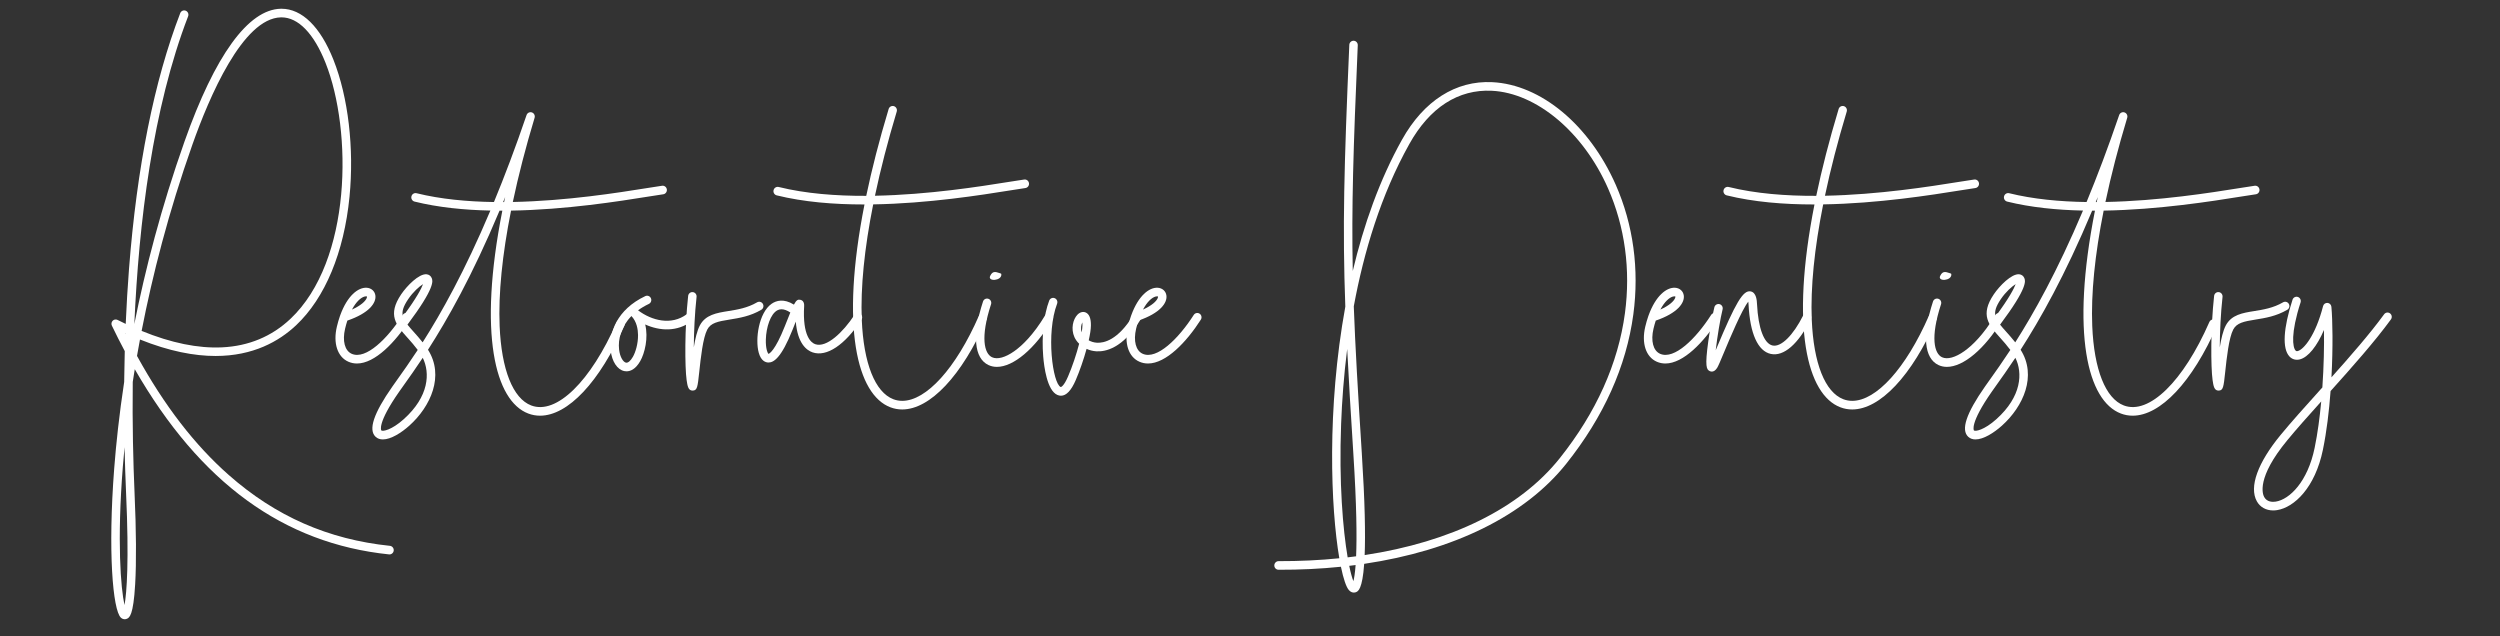 <?xml version="1.0" encoding="utf-8"?>
<!-- Generator: Adobe Illustrator 24.1.2, SVG Export Plug-In . SVG Version: 6.00 Build 0)  -->
<svg version="1.1" id="Layer_1" xmlns="http://www.w3.org/2000/svg" xmlns:xlink="http://www.w3.org/1999/xlink" x="0px" y="0px"
	 viewBox="0 0 900 229" enable-background="new 0 0 900 229" xml:space="preserve">
<rect x="0" y="0" width="900" height="229" fill="#333333" stroke="none"/>
<g>
	<path fill="#FFFFFF" d="M141.736,198.199c-0.085,0.852-0.839,1.474-1.671,1.385c-37.98-3.934-68.056-25.793-91.549-66.672
		c-0.254,1.549-0.494,3.074-0.725,4.58c-0.178,15.177,0.164,28.88,0.647,39.947c0.607,13.533,0.684,24.913,0.222,32.908
		c-0.653,11.301-2.086,11.985-2.942,12.395c-0.262,0.124-0.538,0.186-0.814,0.186c-0.49,0-0.978-0.192-1.379-0.563
		c-2.944-2.725-4.702-24.046-2.409-53.743c0.682-8.829,1.795-19.314,3.589-31.133c0.04-3.729,0.11-7.424,0.211-11.087
		c-1.576-2.961-3.124-6.018-4.639-9.162c-0.287-0.596-0.169-1.312,0.293-1.78c0.462-0.468,1.167-0.585,1.752-0.291
		c0.986,0.497,1.966,0.975,2.938,1.434c0.289-6.731,0.686-13.335,1.186-19.801c2.846-36.709,9.051-67.687,18.442-92.072
		c0.308-0.797,1.192-1.19,1.976-0.878c0.784,0.313,1.171,1.211,0.864,2.009C54.989,38.936,49.952,80.213,48.362,116.644
		c3.915-19.672,9.652-41.911,18.041-65.65C77.372,19.925,89.367,3.382,101.092,3.152c0.082-0.002,0.164-0.003,0.246-0.003
		c7.367,0,13.999,6.505,18.696,18.353c5.34,13.465,7.502,31.92,5.787,49.368c-1.966,19.985-8.792,36.401-19.222,46.223
		c-6.182,5.821-15.496,11.059-28.979,11.06c-7.665,0.001-16.675-1.691-27.229-5.93c-0.376,2.001-0.732,3.97-1.071,5.911
		c9.868,17.921,20.742,32.019,33.028,42.861c16.841,14.862,35.821,23.206,58.023,25.505
		C141.21,196.587,141.82,197.347,141.736,198.199z M45.391,177.578c-0.244-5.587-0.426-11.123-0.547-16.602
		c-0.238,2.443-0.444,4.785-0.622,7.02c-2.131,26.793-0.75,43.831,0.6,49.832C45.643,213.349,46.483,201.917,45.391,177.578z
		 M44.986,119.887c0.043,0.086,0.087,0.173,0.13,0.259c0.002-0.064,0.005-0.131,0.007-0.196
		C45.079,119.929,45.031,119.908,44.986,119.887z M50.983,119.128c10.625,4.341,20.327,6.328,28.934,5.921
		c9.605-0.456,17.885-3.898,24.609-10.231c22.205-20.91,22.35-67.768,12.679-92.157c-4.201-10.593-9.831-16.412-15.871-16.412
		c-0.062,0-0.123,0-0.185,0.001c-13.765,0.271-25.881,28.804-31.878,45.79C60.667,76.392,54.875,99.152,50.983,119.128z"/>
	<path fill="#FFFFFF" d="M147.533,115.071c-5.162,8.07-12.515,15.791-19.026,15.791c-1.056,0-2.09-0.204-3.089-0.642
		c-3.932-1.723-5.557-6.683-4.141-12.636c0.319-1.342,0.681-2.582,1.076-3.72c0.029-0.14,0.078-0.274,0.142-0.4
		c2.545-7.016,6.447-10.047,9.502-9.875c1.687,0.096,2.952,1.231,3.148,2.825c0.321,2.606-2.186,6.298-10.094,9.002
		c-0.291,0.888-0.563,1.852-0.811,2.896c-1.05,4.41-0.114,7.967,2.384,9.061c5.073,2.224,12.874-5.424,18.353-13.992
		c0.459-0.719,1.404-0.921,2.109-0.455C147.792,113.393,147.993,114.353,147.533,115.071z M126.708,111.444
		c3.21-1.451,4.843-3.001,5.302-4.124c0.143-0.351,0.114-0.537,0.099-0.567c-0.028-0.028-0.146-0.073-0.351-0.073
		c-0.14,0-0.321,0.021-0.54,0.083C129.915,107.133,128.229,108.581,126.708,111.444z"/>
	<path fill="#FFFFFF" d="M137.831,158.195c-0.993,0-1.881-0.281-2.593-0.934c-2.729-2.5-0.755-8.43,6.034-18.126
		c0.538-0.771,1.144-1.62,1.81-2.558c1.98-2.779,4.444-6.241,7.3-10.599c-1.265-1.691-2.546-3.123-3.703-4.414
		c-4.079-4.555-7.301-8.153-2.242-15.625c2.07-3.06,6.392-7.463,9.133-7.197c0.837,0.082,1.504,0.566,1.831,1.331
		c0.422,0.989,1.404,3.285-8.713,16.799c0.618,0.788,1.377,1.636,2.247,2.606c1.004,1.123,2.1,2.345,3.215,3.764
		c6.65-10.446,15.115-25.48,24.387-47.435c-9.434-0.203-18.816-1.135-27.301-3.235c-0.818-0.202-1.32-1.041-1.121-1.873
		c0.199-0.832,1.024-1.344,1.842-1.139c8.62,2.133,18.224,3.03,27.864,3.172c3.81-9.212,7.745-19.592,11.737-31.298
		c0.272-0.799,1.125-1.227,1.914-0.966c0.791,0.263,1.228,1.121,0.984,1.928c-3.213,10.654-5.834,20.803-7.841,30.318
		c19.384-0.375,38.025-3.358,48.202-4.987c2.322-0.371,4.155-0.665,5.534-0.855c0.833-0.116,1.602,0.479,1.715,1.328
		c0.113,0.848-0.472,1.629-1.306,1.744c-1.346,0.186-3.165,0.477-5.47,0.845c-10.377,1.661-29.464,4.714-49.314,5.033
		c-3.177,15.906-4.581,29.955-4.108,41.522c0.641,15.687,4.786,26.119,11.373,28.624c9.054,3.441,21.429-8.631,30.791-30.044
		c0.343-0.782,1.243-1.137,2.013-0.787c0.77,0.348,1.116,1.263,0.774,2.046c-8.918,20.396-20.415,32.467-30.396,32.468
		c-1.453,0-2.874-0.256-4.25-0.779c-11.954-4.545-18.103-28.667-9.329-73.022c-0.334,0.003-0.673,0-1.009-0.001
		c-9.847,23.509-18.83,39.297-25.756,50.064c5.96,9.362,0.982,20.418-6.724,27.327C144.49,155.809,140.721,158.195,137.831,158.195z
		 M152.19,128.805c-2.573,3.882-4.812,7.023-6.639,9.592c-0.661,0.928-1.26,1.77-1.795,2.535
		c-8.148,11.639-6.499,14.008-6.478,14.026c0.484,0.442,3.695-0.129,8.06-4.043C154.497,142.704,154.87,134.249,152.19,128.805z
		 M152.296,102.283c-1.365,0.844-3.585,2.81-5.347,5.415c-1.838,2.714-2.348,4.536-1.9,6.236
		C150.074,107.117,151.744,103.79,152.296,102.283z M181.86,70.93c-0.249,0.613-0.495,1.219-0.743,1.822
		c0.119,0,0.238,0,0.356-0.001C181.6,72.148,181.729,71.542,181.86,70.93z"/>
	<path fill="#FFFFFF" d="M249.057,115.594c-5.239,3.942-11.52,3.59-16.788,1.213c1.201,4.847-0.178,10.396-1.793,13.211
		c-1.728,3.007-3.619,3.658-4.931,3.658c-0.311,0-0.59-0.036-0.826-0.087c-2.514-0.537-4.429-3.452-4.878-7.427
		c-0.708-6.267,2.192-14.695,12.458-19.559c0.762-0.361,1.669-0.025,2.025,0.75c0.356,0.775,0.025,1.698-0.738,2.06
		c-1.465,0.694-2.756,1.468-3.886,2.299c4.899,3.708,12.011,5.555,17.544,1.391c0.677-0.509,1.632-0.364,2.132,0.323
		C249.878,114.114,249.734,115.084,249.057,115.594z M229.692,120.603c-0.022-2.084-0.477-4.834-2.376-6.828
		c-3.745,3.832-4.858,8.386-4.446,12.033c0.318,2.808,1.514,4.542,2.477,4.748c0.728,0.155,1.654-0.632,2.497-2.101
		C228.787,126.811,229.726,123.744,229.692,120.603z"/>
	<path fill="#FFFFFF" d="M274.073,111.518c-3.97,2.331-7.914,2.963-11.393,3.521c-4.303,0.69-6.799,1.197-8.064,3.6
		c-1.581,3.022-2.359,10.326-2.875,15.159c-0.598,5.609-0.723,6.776-2.379,6.811c-0.015,0-0.031,0-0.046,0
		c-1.576,0.001-1.823-1.688-2.137-3.82c-0.636-4.572-0.734-18.625,0.557-30.264c0.095-0.851,0.843-1.464,1.686-1.366
		c0.837,0.096,1.438,0.863,1.344,1.714c-0.664,5.988-0.957,12.602-0.996,18.17c0.507-3.109,1.185-6.005,2.157-7.863
		c2.043-3.883,6.044-4.524,10.279-5.203c3.217-0.516,6.864-1.101,10.343-3.143c0.728-0.427,1.662-0.174,2.083,0.567
		C275.051,110.143,274.802,111.09,274.073,111.518z"/>
	<path fill="#FFFFFF" d="M310.12,115.128c-5.963,9.071-12.537,13.456-17.588,11.726c-2.14-0.733-5.398-3.156-6.054-11.066
		c-0.448,1.112-0.854,2.15-1.115,2.816c-4.155,10.481-6.93,11.9-8.692,11.9c-0.064,0-0.127-0.003-0.188-0.006
		c-0.896-0.05-2.521-0.574-3.339-3.525c-1.342-4.842,0.003-14.361,4.611-17.592c1.673-1.171,4.377-1.991,8.057,0.283
		c0.92-1.733,1.481-1.919,2.371-1.721c0.421,0.093,1.392,0.492,1.312,2.185c-0.654,10.982,2.587,13.3,4.012,13.788
		c4.042,1.382,9.985-4.282,14.08-10.511c0.469-0.711,1.416-0.903,2.115-0.427C310.4,113.454,310.588,114.416,310.12,115.128z
		 M284.517,112.498c-1.167-0.774-2.23-1.163-3.175-1.163c-0.492,0-0.953,0.105-1.381,0.316c-2.628,1.295-4.13,6.278-4.255,10.532
		c-0.1,3.378,0.642,4.951,0.965,5.211c0.275-0.088,2.332-1.04,5.862-9.943C283.333,115.407,283.979,113.784,284.517,112.498z"/>
	<path fill="#FFFFFF" d="M369.134,67.698c-1.345,0.186-3.165,0.477-5.467,0.845c-10.377,1.661-29.47,4.715-49.317,5.034
		c-3.177,15.907-4.581,29.956-4.108,41.522c0.641,15.686,4.786,26.119,11.373,28.624c1.027,0.391,2.098,0.581,3.202,0.581
		c8.623,0.002,19.29-11.643,27.59-30.626c0.342-0.783,1.244-1.133,2.012-0.787c0.77,0.348,1.117,1.264,0.774,2.046
		c-8.918,20.398-20.416,32.468-30.396,32.469c-1.454,0-2.874-0.256-4.251-0.779c-11.954-4.545-18.103-28.667-9.328-73.022
		c-0.068,0-0.134,0-0.202,0c-10.801,0-21.689-0.872-31.408-3.277c-0.818-0.203-1.319-1.042-1.12-1.873
		c0.2-0.832,1.021-1.342,1.842-1.14c9.708,2.403,20.656,3.23,31.518,3.191c1.991-9.523,4.652-19.945,8.065-31.264
		c0.246-0.818,1.1-1.278,1.904-1.027c0.805,0.251,1.257,1.118,1.011,1.936c-3.213,10.654-5.834,20.802-7.841,30.318
		c19.385-0.375,38.028-3.359,48.205-4.987c2.32-0.371,4.153-0.665,5.531-0.855c0.839-0.111,1.602,0.48,1.715,1.328
		C370.554,66.801,369.969,67.583,369.134,67.698z"/>
	<path fill="#FFFFFF" d="M378.888,115.073c-6.325,10.564-14.077,17.001-19.999,17.001c-1.08,0-2.098-0.213-3.036-0.655
		c-5.201-2.449-5.916-10.788-1.964-22.877c0.265-0.812,1.126-1.253,1.927-0.982c0.799,0.27,1.232,1.147,0.966,1.96
		c-3.952,12.088-2.409,17.786,0.353,19.086c1.89,0.89,4.815,0.089,8.028-2.195c2.675-1.903,6.775-5.694,11.12-12.95
		c0.438-0.732,1.376-0.963,2.096-0.518C379.098,113.388,379.326,114.342,378.888,115.073z M356.461,99.333
		c0.845-1.718,1.731-1.595,3.381-1.022c0.563,0.206,0.604,0.123,0.643,0.492C360.606,101.133,355.457,101.461,356.461,99.333z"/>
	<path fill="#FFFFFF" d="M410.522,115.167c-6.332,10.329-12.666,11.511-15.871,11.302c-1.287-0.086-2.455-0.405-3.481-0.878
		c-1.052,3.829-2.496,7.979-3.88,11.183c-1.62,3.78-3.409,5.686-5.331,5.686c-0.416,0-0.839-0.089-1.267-0.268
		c-3.748-1.563-4.841-10.235-5.137-13.891c-0.602-7.427,0.204-14.931,2.155-20.074c0.303-0.798,1.185-1.198,1.971-0.889
		c0.786,0.309,1.177,1.206,0.875,2.004c-4.066,10.718-1.558,28.793,1.293,29.982c0.141,0.06,1.176-0.358,2.646-3.793
		c1.545-3.576,3.02-8.008,3.999-11.78c-0.759-0.745-1.333-1.571-1.696-2.38c-1.37-3.064-0.481-6.435,1.05-8.051
		c0.885-0.934,1.995-1.248,2.969-0.842c1.297,0.541,1.94,2.112,1.911,4.67c-0.014,1.373-0.308,3.253-0.785,5.372
		c0.814,0.458,1.796,0.783,2.906,0.856c2.527,0.17,7.594-0.889,13.085-9.847c0.446-0.727,1.387-0.947,2.1-0.496
		C410.75,113.485,410.968,114.441,410.522,115.167z M389.68,117.113c0.006-0.434-0.013-0.777-0.042-1.047
		c-0.396,0.803-0.702,2.163-0.233,3.58C389.576,118.641,389.673,117.777,389.68,117.113z"/>
	<path fill="#FFFFFF" d="M432.302,115.071c-5.162,8.07-12.515,15.791-19.026,15.791c-1.056,0-2.09-0.204-3.088-0.642
		c-3.933-1.723-5.558-6.683-4.142-12.636c0.319-1.342,0.681-2.582,1.076-3.72c0.029-0.14,0.078-0.274,0.142-0.4
		c2.545-7.016,6.447-10.047,9.502-9.875c1.687,0.096,2.952,1.231,3.148,2.825c0.321,2.606-2.186,6.298-10.094,9.002
		c-0.291,0.888-0.563,1.852-0.811,2.896c-1.05,4.41-0.114,7.967,2.384,9.061c5.073,2.224,12.874-5.424,18.353-13.992
		c0.459-0.719,1.404-0.921,2.109-0.455C432.562,113.393,432.762,114.353,432.302,115.071z M411.478,111.444
		c3.21-1.451,4.843-3.001,5.302-4.124c0.143-0.351,0.114-0.537,0.099-0.567c-0.028-0.028-0.146-0.073-0.351-0.073
		c-0.14,0-0.321,0.021-0.54,0.083C414.684,107.133,412.999,108.581,411.478,111.444z"/>
	<path fill="#FFFFFF" d="M588.005,113.147c-2.517,18.75-10.655,36.865-24.188,53.842c-14.933,18.706-40.628,31.24-72.711,35.993
		c-0.652,9.225-2.205,9.883-2.925,10.188c-0.141,0.06-0.431,0.158-0.8,0.158c-0.507,0-1.163-0.186-1.795-0.911
		c-0.953-1.097-1.952-4.015-2.856-8.387c-7.216,0.742-14.719,1.109-22.459,1.084c-0.842-0.003-1.521-0.699-1.52-1.555
		c0.003-0.856,0.706-1.547,1.529-1.545c7.547,0.023,14.85-0.327,21.876-1.037c-3.086-17.981-4.544-53.856,2.158-90.587
		c-1.044-28.543-0.468-50.078,1.436-94.242c0.037-0.856,0.748-1.514,1.59-1.481c0.841,0.038,1.493,0.762,1.456,1.617
		c-1.607,37.285-2.267,58.404-1.8,81.272c3.91-16.509,9.625-32.792,17.741-47.295c7.813-13.978,19.337-21.326,32.472-20.681
		c17.503,0.854,34.959,15.368,44.472,36.974C587.987,80.877,590.174,96.989,588.005,113.147z M487.201,163.251
		c-0.938-14.692-1.673-26.846-2.216-37.617c-1.222,9.683-1.871,18.807-2.178,26.894c-0.806,21.276,0.655,38.179,2.348,48.122
		c1.021-0.119,2.036-0.246,3.045-0.382C488.493,193.421,488.407,182.055,487.201,163.251z M488.02,203.413
		c-0.76,0.1-1.528,0.195-2.295,0.286c0.519,2.525,1.038,4.39,1.502,5.525C487.482,208.225,487.792,206.467,488.02,203.413z
		 M578.898,67.821c-8.908-20.234-25.72-34.357-41.834-35.144c-12.087-0.586-22.354,6.02-29.675,19.117
		c-10.292,18.392-16.431,39.014-20.026,58.481c0.529,14.485,1.477,30.78,2.881,52.775c1.152,17.974,1.329,29.439,1.033,36.779
		c31.035-4.696,55.808-16.8,70.171-34.793c13.177-16.528,21.095-34.128,23.535-52.308C587.076,97.144,584.972,81.615,578.898,67.821
		z"/>
	<path fill="#FFFFFF" d="M618.558,115.071c-5.162,8.07-12.516,15.791-19.026,15.791c-1.057,0-2.09-0.204-3.089-0.642
		c-3.933-1.723-5.558-6.683-4.142-12.636c0.319-1.342,0.681-2.582,1.076-3.72c0.029-0.14,0.077-0.274,0.143-0.4
		c2.545-7.016,6.447-10.047,9.502-9.875c1.687,0.096,2.952,1.231,3.147,2.825c0.321,2.606-2.187,6.298-10.094,9.002
		c-0.29,0.888-0.563,1.852-0.811,2.896c-1.05,4.41-0.113,7.967,2.384,9.061c5.072,2.224,12.874-5.424,18.353-13.992
		c0.46-0.719,1.405-0.921,2.11-0.455S619.017,114.353,618.558,115.071z M597.732,111.444c3.21-1.451,4.844-3.001,5.302-4.124
		c0.143-0.351,0.114-0.537,0.099-0.567c-0.027-0.028-0.146-0.073-0.351-0.073c-0.14,0-0.32,0.021-0.539,0.083
		C600.939,107.133,599.254,108.581,597.732,111.444z"/>
	<path fill="#FFFFFF" d="M651.877,114.93c-4.489,8.947-9.739,13.495-14.394,12.485c-4.642-1.009-7.483-7.307-8.002-17.734
		c-0.021-0.452-0.056-0.809-0.094-1.088c-2.338,2.933-6.854,13.748-8.67,18.096c-1.436,3.439-2.145,5.121-2.558,5.766
		c-0.666,1.041-1.353,1.319-1.899,1.319c-0.281,0-0.523-0.072-0.708-0.154c-1.212-0.543-1.855-1.545-0.556-10.872
		c0.684-4.901,1.645-10.021,2.179-12.14c0.21-0.83,1.043-1.328,1.855-1.117c0.815,0.212,1.308,1.058,1.099,1.887
		c-0.789,3.13-1.924,9.883-2.479,14.724c0.087-0.208,0.174-0.417,0.261-0.625c6.949-16.644,9.597-21.065,12.298-20.576
		c2.114,0.382,2.257,3.355,2.318,4.625c0.429,8.633,2.52,14.188,5.594,14.855c3.056,0.662,7.396-3.597,11.039-10.862
		c0.383-0.762,1.3-1.066,2.051-0.676C651.963,113.233,652.26,114.167,651.877,114.93z"/>
	<path fill="#FFFFFF" d="M711.128,67.698c-1.345,0.186-3.164,0.477-5.466,0.845c-10.377,1.661-29.47,4.715-49.317,5.034
		c-3.177,15.907-4.581,29.956-4.108,41.522c0.641,15.686,4.785,26.119,11.373,28.624c1.027,0.391,2.099,0.581,3.202,0.581
		c8.623,0.002,19.29-11.643,27.59-30.626c0.343-0.783,1.244-1.133,2.013-0.787c0.77,0.348,1.117,1.264,0.774,2.046
		c-8.919,20.398-20.416,32.468-30.396,32.469c-1.454,0-2.874-0.256-4.251-0.779c-11.954-4.545-18.103-28.667-9.328-73.022
		c-0.067,0-0.134,0-0.202,0c-10.801,0-21.689-0.872-31.407-3.277c-0.818-0.203-1.32-1.042-1.121-1.873
		c0.2-0.832,1.021-1.342,1.843-1.14c9.708,2.403,20.656,3.23,31.519,3.191c1.991-9.523,4.651-19.945,8.064-31.264
		c0.247-0.818,1.101-1.278,1.904-1.027c0.806,0.251,1.258,1.118,1.012,1.936c-3.213,10.654-5.834,20.802-7.841,30.318
		c19.385-0.375,38.028-3.359,48.205-4.987c2.32-0.371,4.153-0.665,5.53-0.855c0.84-0.111,1.602,0.48,1.716,1.328
		C712.548,66.801,711.963,67.583,711.128,67.698z"/>
	<path fill="#FFFFFF" d="M720.883,115.073c-6.325,10.564-14.077,17.001-19.999,17.001c-1.08,0-2.099-0.213-3.036-0.655
		c-5.201-2.449-5.916-10.788-1.965-22.877c0.266-0.812,1.127-1.253,1.928-0.982c0.8,0.27,1.231,1.147,0.966,1.96
		c-3.952,12.088-2.409,17.786,0.353,19.086c1.89,0.89,4.815,0.089,8.027-2.195c2.675-1.903,6.775-5.694,11.121-12.95
		c0.438-0.732,1.376-0.963,2.095-0.518C721.092,113.388,721.32,114.342,720.883,115.073z M698.456,99.333
		c0.846-1.718,1.731-1.595,3.381-1.022c0.563,0.206,0.604,0.123,0.643,0.492C702.602,101.133,697.452,101.461,698.456,99.333z"/>
	<path fill="#FFFFFF" d="M711.173,158.195c-0.992,0-1.881-0.281-2.594-0.934c-2.729-2.5-0.755-8.43,6.034-18.126
		c0.538-0.771,1.144-1.62,1.811-2.558c1.98-2.779,4.444-6.241,7.3-10.599c-1.265-1.691-2.546-3.123-3.702-4.414
		c-4.079-4.555-7.301-8.153-2.242-15.625c2.07-3.06,6.392-7.463,9.133-7.197c0.837,0.082,1.504,0.566,1.83,1.331
		c0.423,0.989,1.404,3.285-8.713,16.799c0.618,0.788,1.377,1.636,2.246,2.606c1.005,1.123,2.1,2.345,3.216,3.764
		c6.649-10.446,15.115-25.48,24.387-47.435c-9.435-0.203-18.816-1.135-27.302-3.235c-0.818-0.202-1.32-1.041-1.121-1.873
		s1.024-1.344,1.843-1.139c8.619,2.133,18.224,3.03,27.864,3.172c3.81-9.212,7.744-19.592,11.736-31.298
		c0.272-0.799,1.125-1.227,1.914-0.966c0.79,0.263,1.229,1.121,0.984,1.928c-3.213,10.654-5.834,20.803-7.841,30.318
		c19.384-0.375,38.025-3.358,48.201-4.987c2.322-0.371,4.155-0.665,5.534-0.855c0.833-0.116,1.602,0.479,1.715,1.328
		c0.114,0.848-0.471,1.629-1.306,1.744c-1.346,0.186-3.165,0.477-5.47,0.845c-10.377,1.661-29.464,4.714-49.313,5.033
		c-3.177,15.906-4.581,29.955-4.108,41.522c0.641,15.687,4.786,26.119,11.373,28.624c9.054,3.441,21.429-8.631,30.791-30.044
		c0.343-0.782,1.243-1.137,2.013-0.787c0.77,0.348,1.116,1.263,0.773,2.046c-8.918,20.396-20.414,32.467-30.396,32.468
		c-1.453,0-2.874-0.256-4.25-0.779c-11.954-4.545-18.103-28.667-9.329-73.022c-0.334,0.003-0.673,0-1.009-0.001
		c-9.846,23.509-18.829,39.297-25.756,50.064c5.961,9.362,0.982,20.418-6.724,27.327
		C717.832,155.809,714.063,158.195,711.173,158.195z M725.533,128.805c-2.574,3.882-4.812,7.023-6.64,9.592
		c-0.661,0.928-1.261,1.77-1.795,2.535c-8.148,11.639-6.499,14.008-6.479,14.026c0.484,0.442,3.695-0.129,8.06-4.043
		C727.839,142.704,728.212,134.249,725.533,128.805z M725.639,102.283c-1.365,0.844-3.586,2.81-5.348,5.415
		c-1.838,2.714-2.348,4.536-1.899,6.236C723.416,107.117,725.087,103.79,725.639,102.283z M755.203,70.93
		c-0.249,0.613-0.496,1.219-0.743,1.822c0.119,0,0.237,0,0.356-0.001C754.942,72.148,755.071,71.542,755.203,70.93z"/>
	<path fill="#FFFFFF" d="M823.42,111.518c-3.969,2.331-7.913,2.963-11.393,3.521c-4.303,0.69-6.799,1.197-8.063,3.6
		c-1.581,3.022-2.36,10.326-2.876,15.159c-0.598,5.609-0.723,6.776-2.38,6.811c-0.015,0-0.03,0-0.046,0
		c-1.576,0.001-1.823-1.688-2.137-3.82c-0.636-4.572-0.734-18.625,0.557-30.264c0.095-0.851,0.844-1.464,1.687-1.366
		c0.836,0.096,1.438,0.863,1.344,1.714c-0.664,5.988-0.957,12.602-0.996,18.17c0.508-3.109,1.186-6.005,2.157-7.863
		c2.044-3.883,6.044-4.524,10.279-5.203c3.217-0.516,6.863-1.101,10.343-3.143c0.728-0.427,1.661-0.174,2.082,0.567
		S824.149,111.09,823.42,111.518z"/>
	<path fill="#FFFFFF" d="M860.733,114.983c-5.776,7.932-14.073,17.28-21.727,25.799c-0.529,7.168-1.403,14.547-2.751,21.088
		c-2.804,13.683-10.317,20.796-16.521,21.775c-0.477,0.075-0.944,0.112-1.398,0.112c-2.563,0-4.702-1.18-5.879-3.301
		c-2.845-5.131,0.3-13.86,8.626-23.95c3.681-4.481,8.533-9.877,13.671-15.59c0.43-0.477,0.86-0.956,1.295-1.44
		c0.532-7.65,0.669-14.989,0.578-20.685c-2.501,5.829-5.674,9.815-8.677,10.585c-1.455,0.373-2.798-0.012-3.781-1.084
		c-2.602-2.838-2.197-10.084,1.14-20.401c0.262-0.813,1.124-1.255,1.924-0.988c0.801,0.267,1.235,1.143,0.973,1.957
		c-3.64,11.256-2.848,16.184-1.806,17.32c0.149,0.164,0.334,0.313,0.805,0.192c2.044-0.524,6.322-5.38,9.103-16.179
		c0.188-0.728,0.857-1.212,1.6-1.152c0.737,0.061,1.325,0.652,1.394,1.401c0.438,4.773,0.604,14.534,0.021,25.389
		c6.845-7.655,13.909-15.753,18.961-22.691c0.501-0.687,1.455-0.832,2.133-0.323C861.092,113.325,861.234,114.295,860.733,114.983z
		 M835.642,144.525c-4.605,5.123-8.907,9.938-12.222,13.973c-11.182,13.548-8.882,19.401-8.308,20.438
		c1.022,1.842,3.041,1.821,4.153,1.647c4.998-0.788,11.512-7.179,14.005-19.346C834.344,156.024,835.112,150.27,835.642,144.525z"/>
</g>
</svg>
